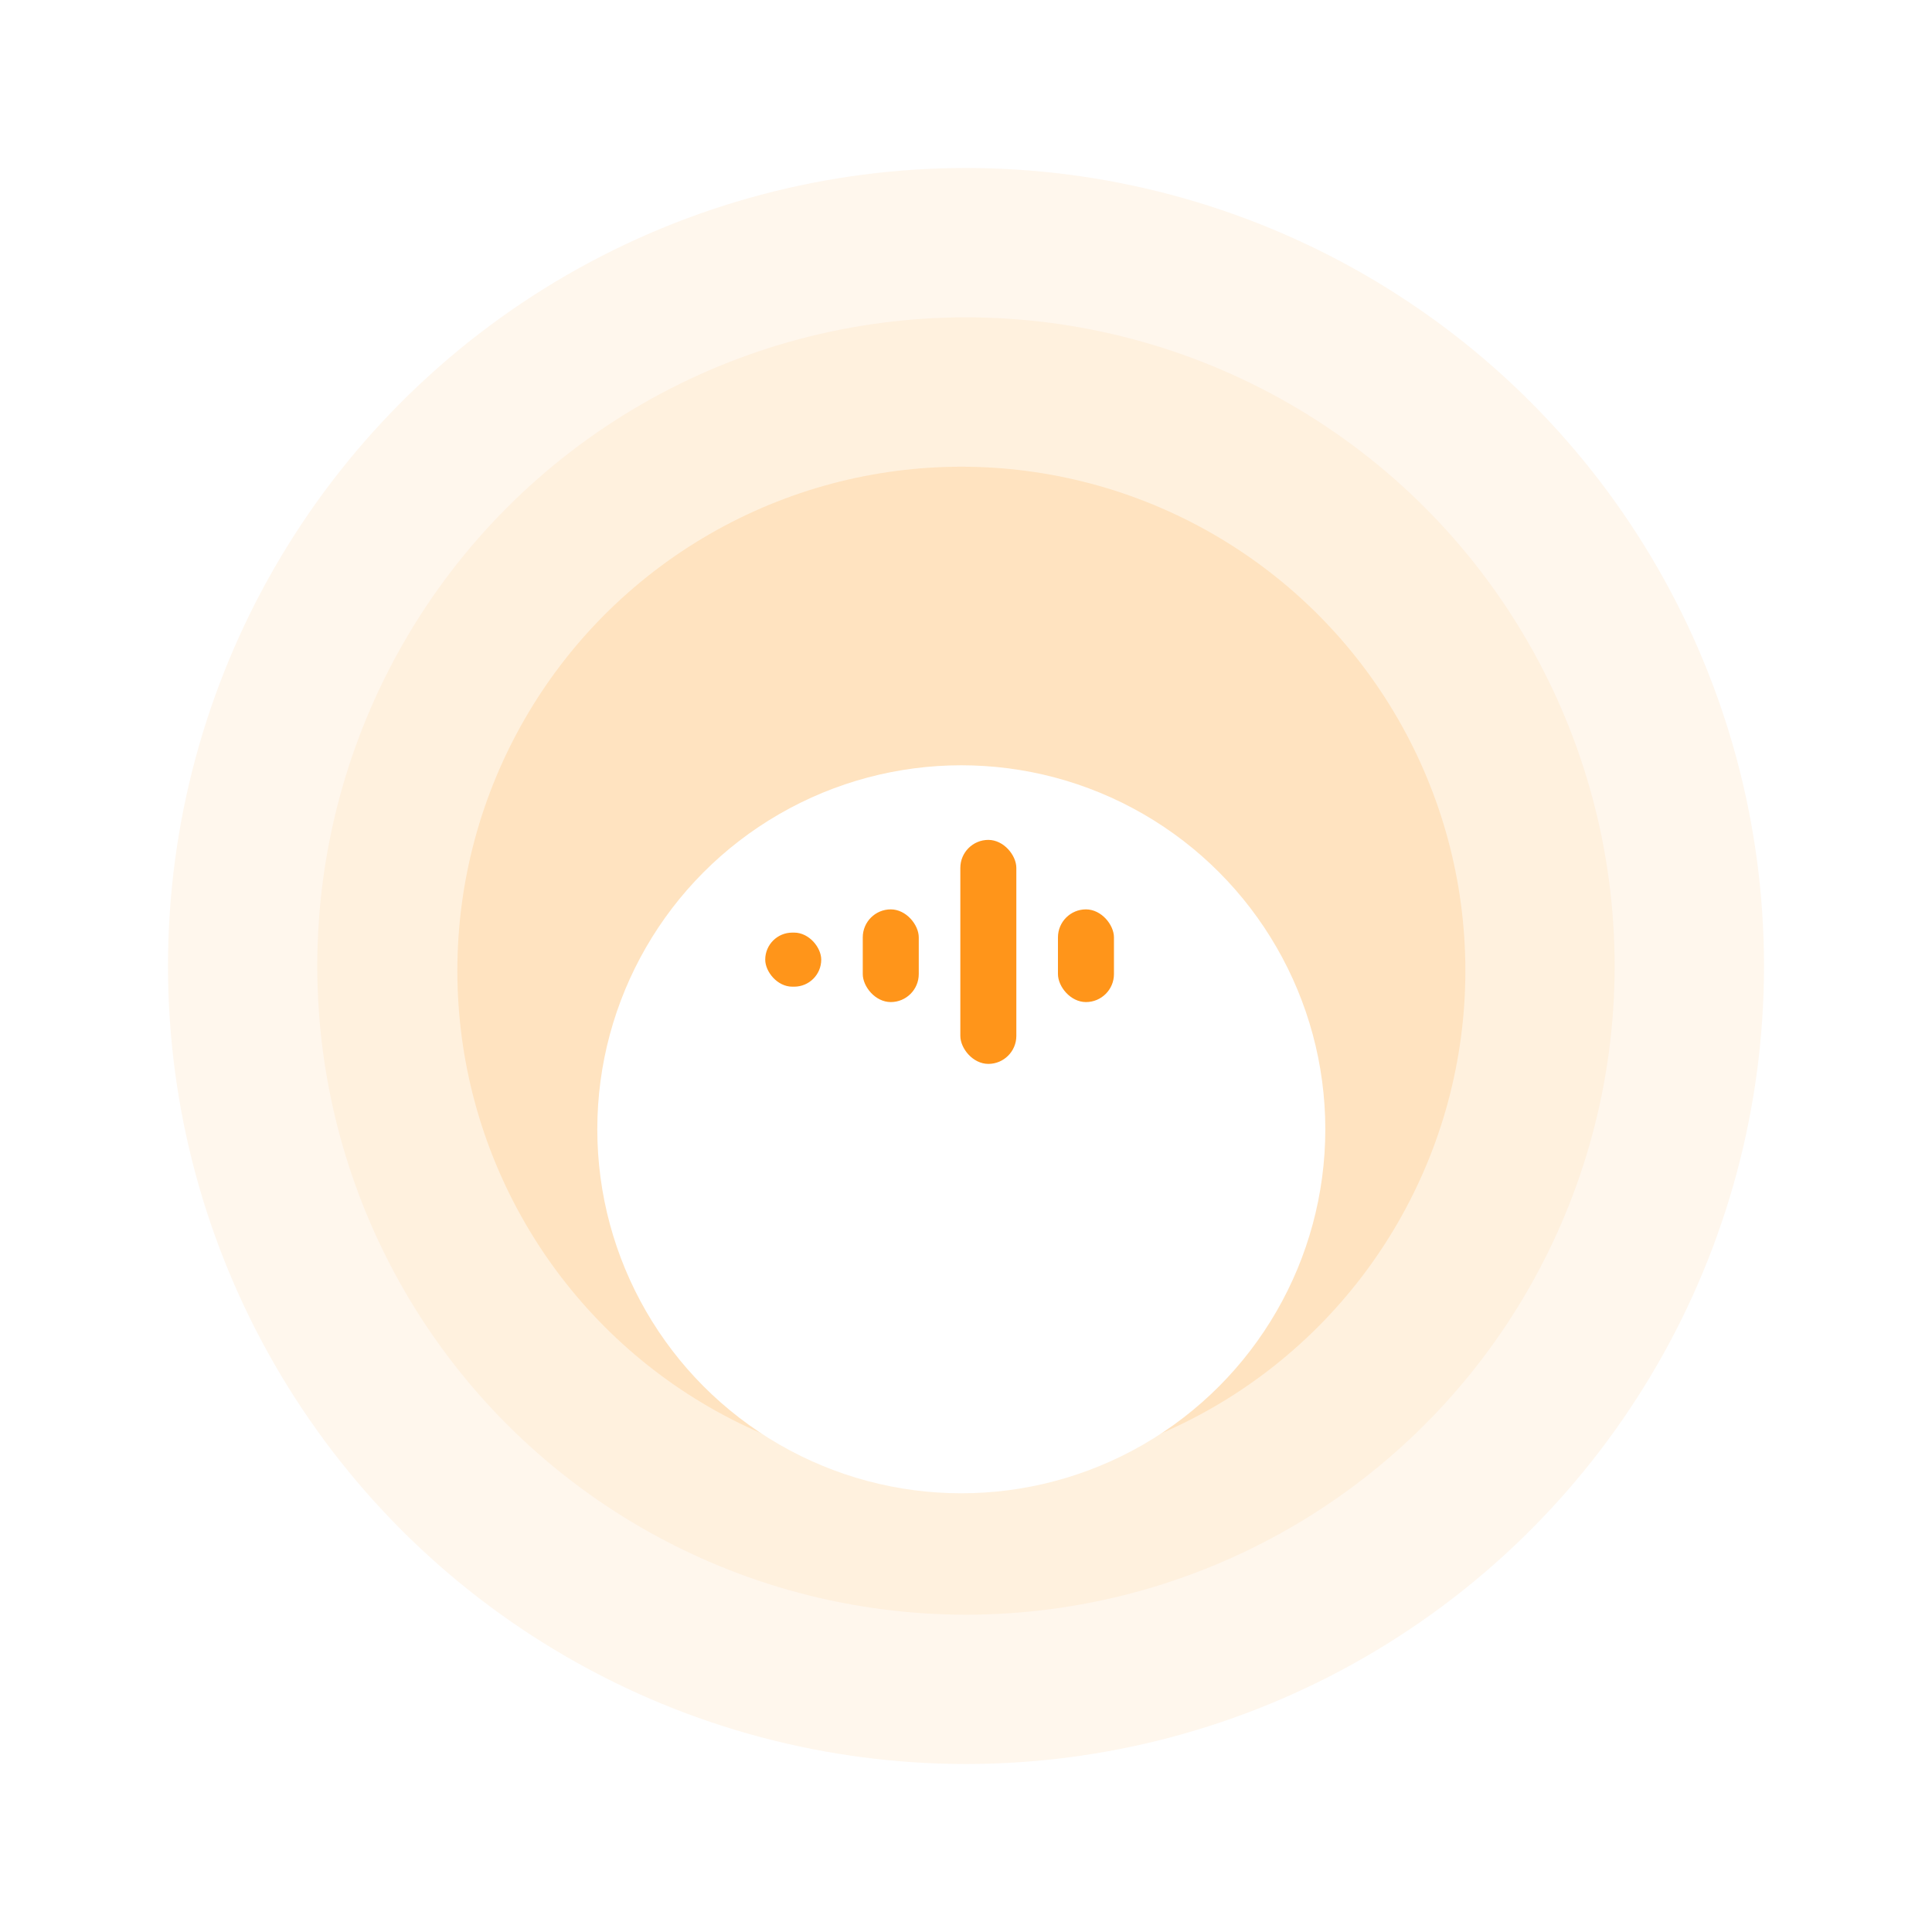 <svg width="184" height="184" viewBox="0 0 184 184" fill="none" xmlns="http://www.w3.org/2000/svg">
<g opacity="0.08" filter="url(#filter0_f_13255_120730)">
<circle cx="92" cy="92" r="76" fill="#FF951A"/>
</g>
<circle opacity="0.07" cx="91.996" cy="92.002" r="61.778" fill="#FF951A"/>
<circle opacity="0.15" cx="91.559" cy="92.449" r="48" fill="#FF951A"/>
<g filter="url(#filter1_d_13255_120730)">
<circle cx="91.553" cy="91.551" r="34.667" fill="white"/>
</g>
<rect x="91.461" y="79.99" width="5.333" height="21.333" rx="2.667" fill="#FF951A"/>
<rect x="82.168" y="86.607" width="5.333" height="8.828" rx="2.667" fill="#FF951A"/>
<rect x="72.879" y="88.82" width="5.333" height="5.149" rx="2.575" fill="#FF951A"/>
<rect x="100.758" y="86.607" width="5.333" height="8.828" rx="2.667" fill="#FF951A"/>
<defs>
<filter id="filter0_f_13255_120730" x="1" y="1" width="182" height="182" filterUnits="userSpaceOnUse" color-interpolation-filters="sRGB">
<feFlood flood-opacity="0" result="BackgroundImageFix"/>
<feBlend mode="normal" in="SourceGraphic" in2="BackgroundImageFix" result="shape"/>
<feGaussianBlur stdDeviation="7.5" result="effect1_foregroundBlur_13255_120730"/>
</filter>
<filter id="filter1_d_13255_120730" x="31.887" y="47.885" width="119.332" height="119.334" filterUnits="userSpaceOnUse" color-interpolation-filters="sRGB">
<feFlood flood-opacity="0" result="BackgroundImageFix"/>
<feColorMatrix in="SourceAlpha" type="matrix" values="0 0 0 0 0 0 0 0 0 0 0 0 0 0 0 0 0 0 127 0" result="hardAlpha"/>
<feMorphology radius="10" operator="erode" in="SourceAlpha" result="effect1_dropShadow_13255_120730"/>
<feOffset dy="16"/>
<feGaussianBlur stdDeviation="17.5"/>
<feColorMatrix type="matrix" values="0 0 0 0 0.758 0 0 0 0 0.284 0 0 0 0 0 0 0 0 0.8 0"/>
<feBlend mode="normal" in2="BackgroundImageFix" result="effect1_dropShadow_13255_120730"/>
<feBlend mode="normal" in="SourceGraphic" in2="effect1_dropShadow_13255_120730" result="shape"/>
</filter>
</defs>
</svg>
